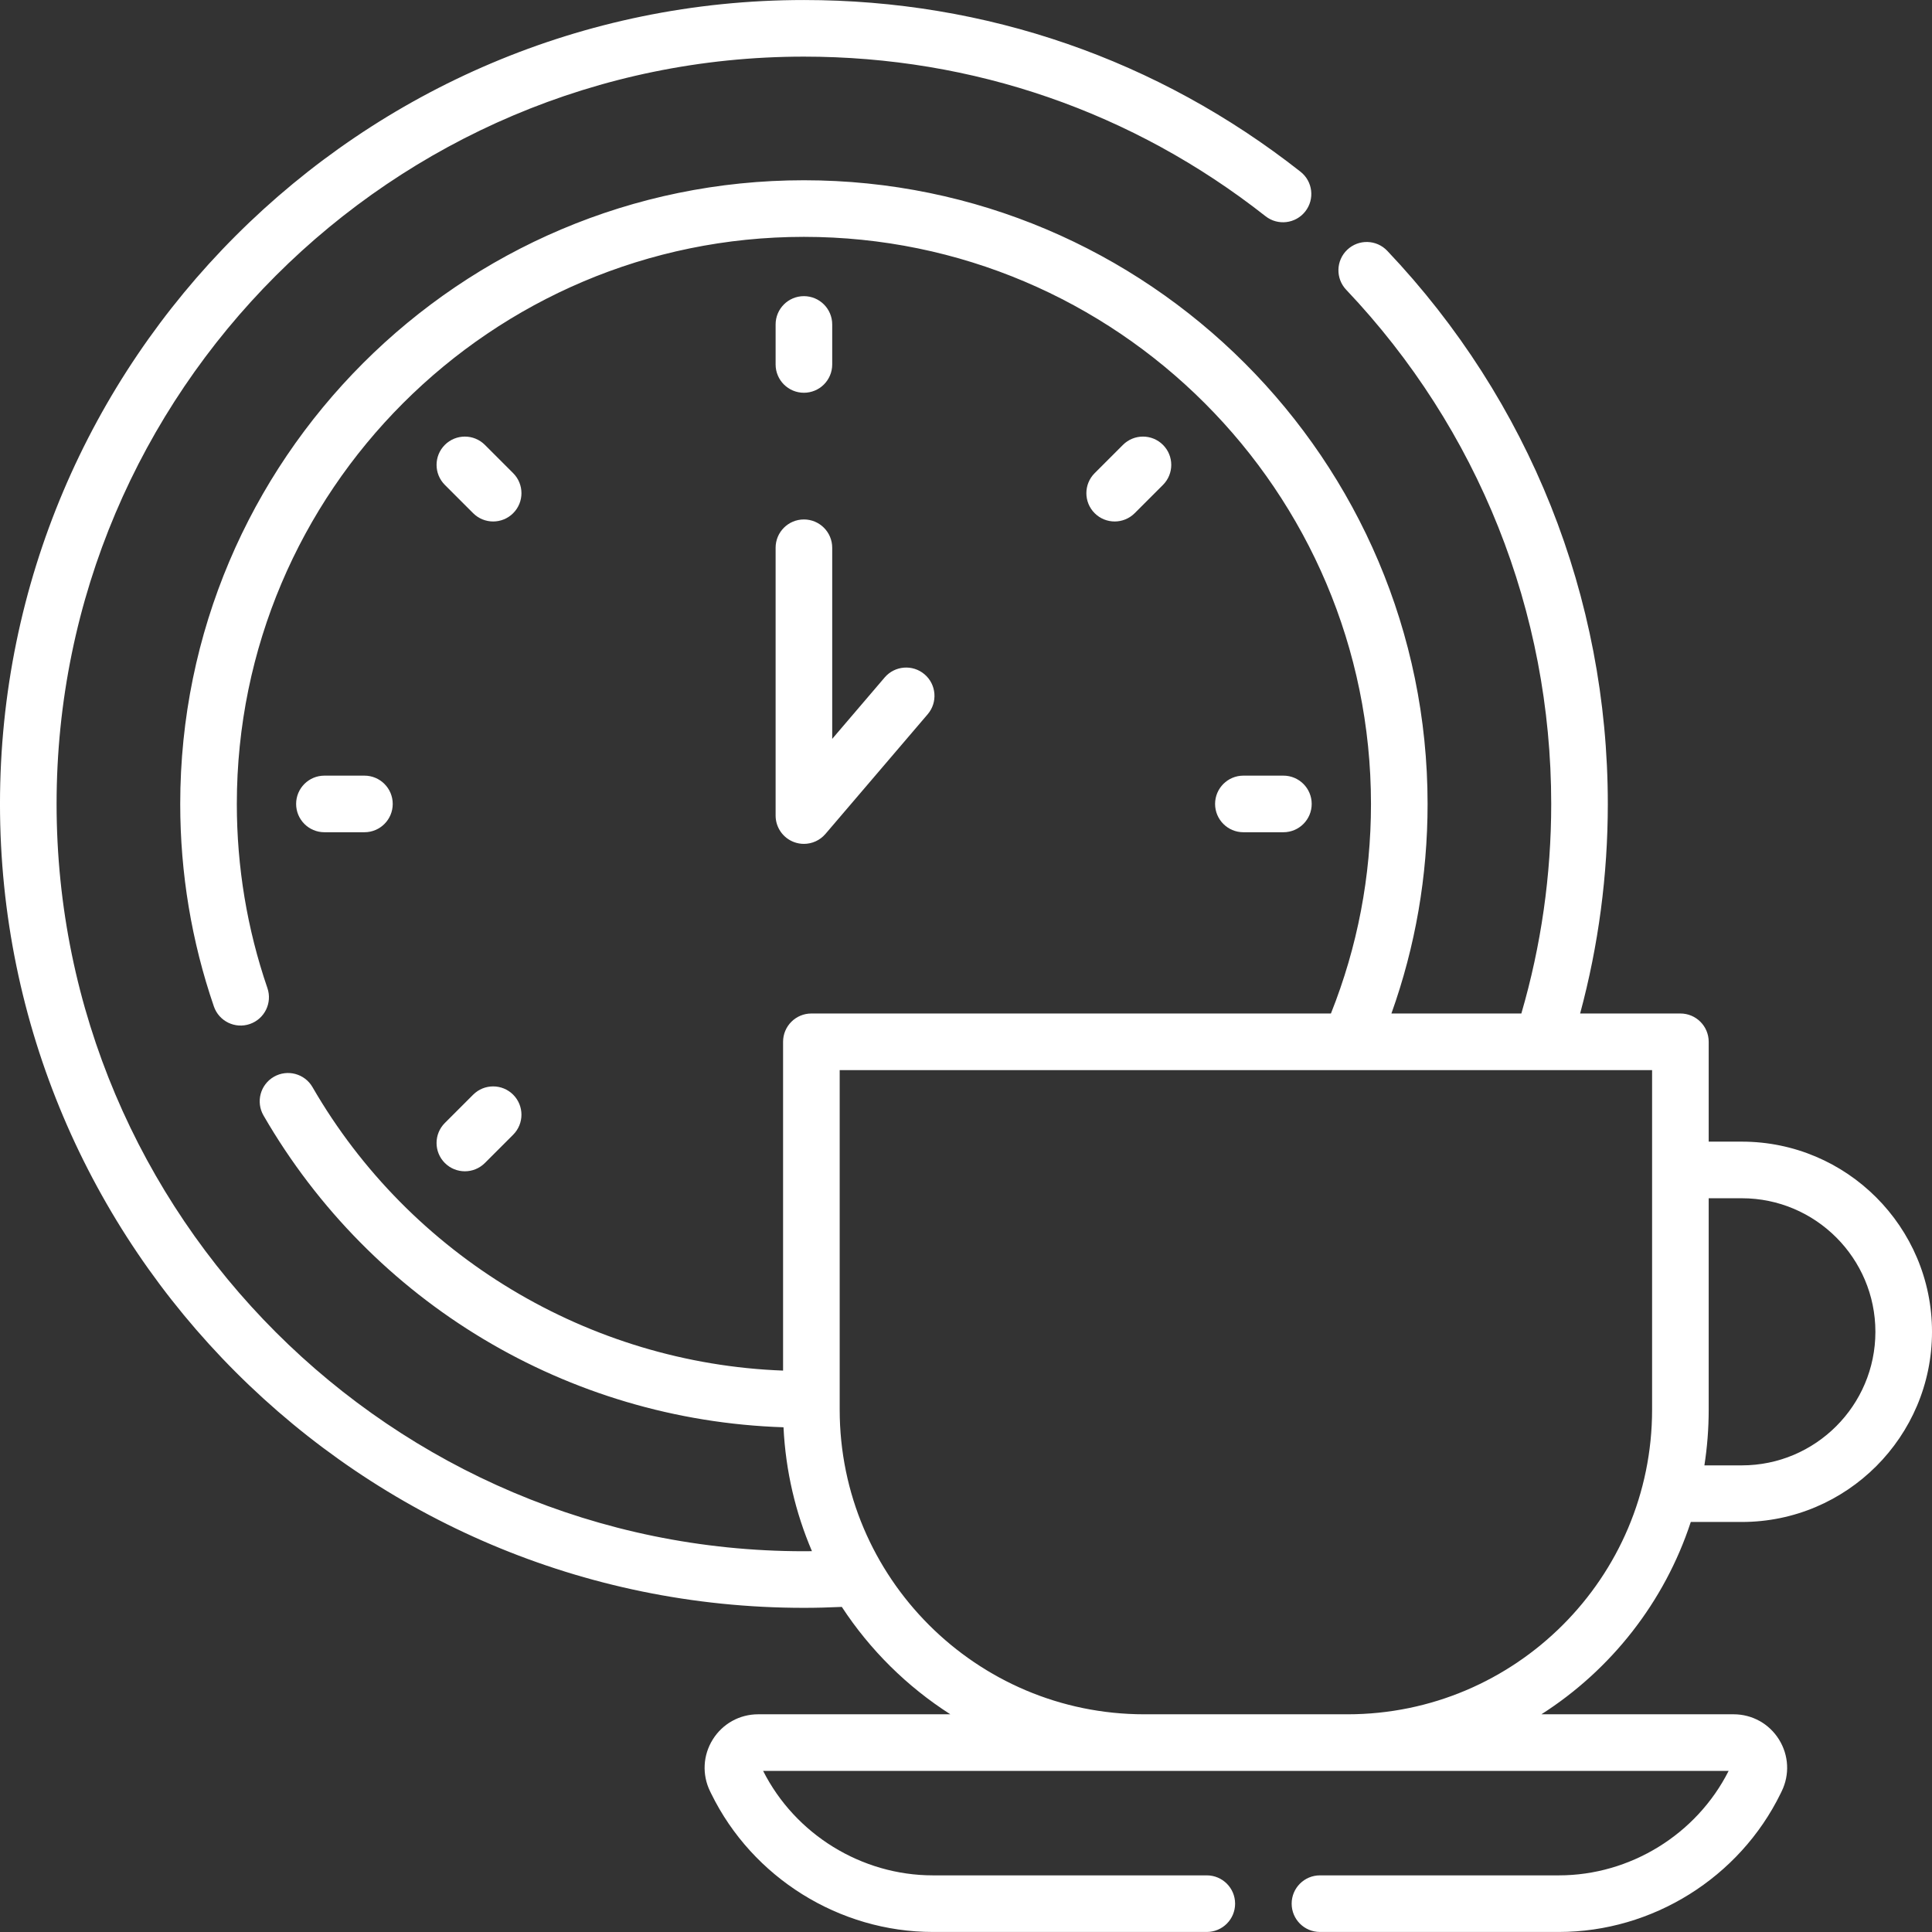 <?xml version="1.0"?>
<svg xmlns="http://www.w3.org/2000/svg" id="Capa_1" enable-background="new 0 0 512 512" height="512px" viewBox="0 0 512 512" width="512px" data-bubblesppbfhhgcdehhbjigifndnfmcihegokbbprevent-events-conflict-installed="true" class=""><rect x="0" y="0" width="512" height="512" fill="#333333" stroke="none"/><g><g><path d="m448.082 403.338h13.524c27.788 0 50.395-22.606 50.395-50.395s-22.606-50.395-50.395-50.395h-8.783v-26.46c0-4.143-3.357-7.5-7.5-7.5h-26.571c4.866-18.052 7.337-36.686 7.337-55.537 0-54.785-20.758-106.842-58.449-146.582-2.852-3.007-7.599-3.131-10.603-.28-3.006 2.851-3.131 7.598-.28 10.603 35.036 36.941 54.332 85.332 54.332 136.26 0 18.892-2.666 37.546-7.915 55.537h-34.431c6.356-17.776 9.584-36.406 9.584-55.537 0-91.137-74.145-165.282-165.281-165.282s-165.283 74.146-165.283 165.282c0 18.365 3 36.421 8.917 53.665 1.345 3.92 5.615 6.008 9.527 4.66 3.918-1.344 6.005-5.609 4.66-9.527-5.378-15.675-8.104-32.093-8.104-48.798 0-82.866 67.416-150.282 150.282-150.282 82.865 0 150.281 67.416 150.281 150.282 0 19.218-3.574 37.875-10.614 55.537h-137.686c-4.143 0-7.5 3.357-7.5 7.5v87.135c-51.412-1.906-98.823-30.314-124.704-75.117-2.072-3.587-6.66-4.814-10.246-2.742-3.586 2.071-4.814 6.659-2.742 10.246 28.67 49.63 80.682 80.771 137.807 82.633.559 11.601 3.193 22.666 7.538 32.833-.713.008-1.43.019-2.134.019-109.202 0-198.045-88.842-198.045-198.044s88.843-198.044 198.045-198.044c44.858 0 87.161 14.624 122.335 42.291 3.254 2.561 7.971 1.998 10.531-1.258 2.562-3.256 1.998-7.971-1.258-10.531-37.843-29.767-83.353-45.502-131.608-45.502-117.474 0-213.045 95.572-213.045 213.044s95.571 213.044 213.045 213.044c3.274 0 6.641-.087 10.049-.249 7.458 11.4 17.277 21.121 28.761 28.459h-50.927c-4.927 0-9.425 2.495-12.034 6.675-2.608 4.18-2.874 9.317-.71 13.741l.295.604c10.894 22.273 33.954 36.666 58.748 36.666h72.592c4.143 0 7.5-3.357 7.5-7.5s-3.357-7.5-7.5-7.5h-72.592c-18.896 0-36.484-10.846-44.99-27.686h255.874c-8.508 16.84-26.096 27.686-44.991 27.686h-63.313c-4.143 0-7.5 3.357-7.5 7.5s3.357 7.5 7.5 7.5h63.313c24.795 0 47.855-14.393 58.755-36.677l.287-.59c2.165-4.426 1.9-9.563-.708-13.743-2.608-4.181-7.107-6.676-12.035-6.676h-50.926c18.471-11.801 32.637-29.764 39.589-50.968zm13.523-85.789c19.517 0 35.395 15.878 35.395 35.395s-15.878 35.395-35.395 35.395h-9.921c.748-4.811 1.138-9.738 1.138-14.755v-56.034h8.783zm-104.505 136.757h-53.851c-44.511 0-80.723-36.212-80.723-80.723v-89.994h215.296v89.994c0 44.511-36.212 80.723-80.722 80.723z" data-original="#000000" class="active-path" data-old_color="#000000" fill="#FFFFFF"/><path d="m213.045 104.085c4.143 0 7.5-3.357 7.5-7.5v-10.602c0-4.143-3.357-7.5-7.5-7.5s-7.5 3.357-7.5 7.5v10.603c0 4.142 3.357 7.499 7.5 7.499z" data-original="#000000" class="active-path" data-old_color="#000000" fill="#FFFFFF"/><path d="m300.703 136.001 7.497-7.497c2.929-2.93 2.929-7.678 0-10.607-2.93-2.928-7.678-2.928-10.607 0l-7.497 7.497c-2.929 2.93-2.929 7.678 0 10.607 1.465 1.464 3.385 2.196 5.304 2.196s3.838-.732 5.303-2.196z" data-original="#000000" class="active-path" data-old_color="#000000" fill="#FFFFFF"/><path d="m340.114 220.552c4.143 0 7.5-3.357 7.5-7.5s-3.357-7.5-7.5-7.5h-10.603c-4.143 0-7.5 3.357-7.5 7.5s3.357 7.5 7.5 7.5z" data-original="#000000" class="active-path" data-old_color="#000000" fill="#FFFFFF"/><path d="m117.89 308.208c2.931 2.929 7.678 2.928 10.607 0l7.497-7.497c2.929-2.93 2.929-7.678 0-10.607-2.93-2.928-7.678-2.928-10.607 0l-7.497 7.497c-2.929 2.929-2.929 7.677 0 10.607z" data-original="#000000" class="active-path" data-old_color="#000000" fill="#FFFFFF"/><path d="m96.578 220.552c4.143 0 7.5-3.357 7.5-7.5s-3.357-7.5-7.5-7.5h-10.602c-4.143 0-7.5 3.357-7.5 7.5s3.357 7.5 7.5 7.5z" data-original="#000000" class="active-path" data-old_color="#000000" fill="#FFFFFF"/><path d="m125.387 136.001c1.465 1.464 3.385 2.196 5.304 2.196s3.839-.732 5.304-2.196c2.929-2.93 2.929-7.678 0-10.607l-7.497-7.497c-2.93-2.928-7.678-2.928-10.607 0-2.929 2.93-2.929 7.678 0 10.607z" data-original="#000000" class="active-path" data-old_color="#000000" fill="#FFFFFF"/><path d="m205.545 216.136c0 3.141 1.957 5.949 4.904 7.036.848.312 1.725.464 2.594.464 2.152 0 4.251-.928 5.705-2.629l27.103-31.729c2.689-3.149 2.317-7.884-.832-10.574-3.15-2.688-7.885-2.316-10.574.832l-13.899 16.272v-50.648c0-4.143-3.357-7.5-7.5-7.5s-7.5 3.357-7.5 7.5v70.976z" data-original="#000000" class="active-path" data-old_color="#000000" fill="#FFFFFF"/></g></g> </svg>
